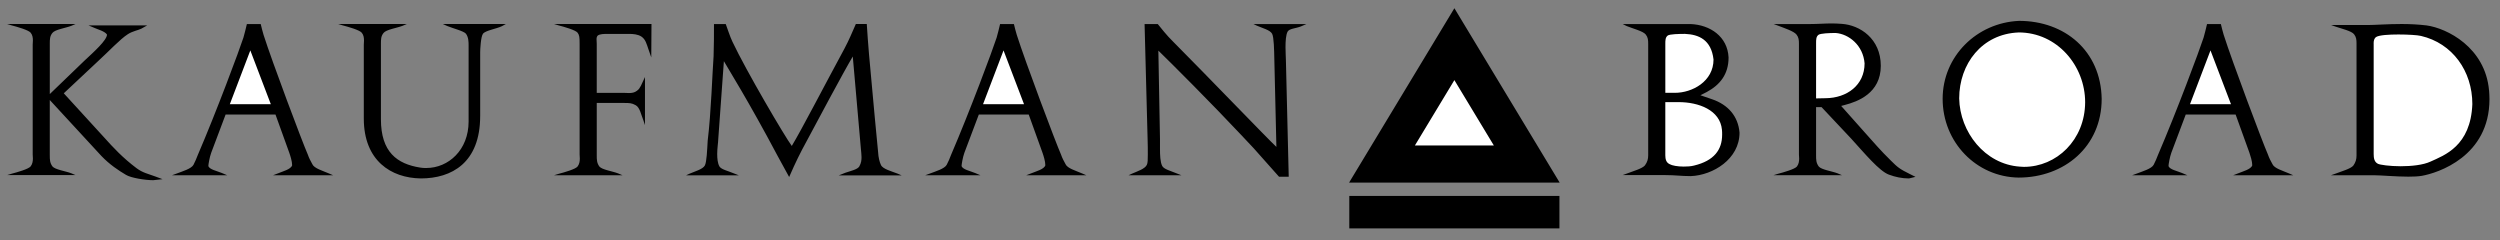 <svg viewBox="0 0 177 17" xmlns="http://www.w3.org/2000/svg"><rect x="0" y="0" width="177" height="17" fill="#808080" stroke="none"/><g fill="none" fill-rule="evenodd"><path fill="#000" fill-rule="nonzero" d="M110.408 13.87v2.302H95.53v-2.3M102.97.583l-7.455 12.345h14.91M3.525 10.992c0 .303 0 .53.187.79.187.23.933.33 1.335.487l.3.128H.505l.33-.1c.388-.102 1.192-.33 1.336-.518.13-.172.158-.373.158-.56 0-.1-.014-.2-.014-.286v-7.77c0-.087.014-.202.014-.302 0-.186-.028-.387-.158-.545C2.026 2.13 1.222 1.9.835 1.8l-.33-.1h4.844l-.302.13c-.402.157-1.148.258-1.335.5-.187.23-.187.46-.187.775V6.66l2.47-2.38c.63-.587 1.58-1.433 1.58-1.834-.16-.244-.69-.373-.862-.46L6.27 1.8h4.148L10 2.033c-.23.114-.617.172-.947.387-.56.358-1.335 1.204-2.168 1.964l-2.37 2.222 2.872 3.14c.618.688 1.292 1.42 2.283 2.164.445.33.804.39 1.335.588l.503.188-.66.072c-.56 0-1.566-.158-1.925-.375-.53-.314-1.163-.73-1.75-1.346L3.524 7.08v3.912zM18.456 1.702h-.977c-.087.373-.145.603-.245.962-.273.847-1.91 5.245-3.23 8.31-.102.258-.173.443-.302.688-.144.287-.804.473-1.206.63l-.316.116h3.906l-.373-.158c-.388-.158-.862-.244-.962-.488 0-.113.087-.63.202-.943l1.02-2.708h3.532l.977 2.707c.073.212.202.6.202.886-.086.287-.675.43-.976.56l-.374.144h4.25l-.302-.13c-.43-.187-1.034-.358-1.163-.645-.13-.242-.23-.414-.33-.7-.374-.845-2.527-6.573-3.13-8.47-.086-.29-.13-.476-.2-.763zM33.996 8.22c0 3.304-2.014 4.413-4.203 4.413-2.103-.03-4.036-1.254-4.036-4.24V3.166c0-.086.014-.2.014-.3 0-.188-.027-.39-.157-.547-.144-.188-.947-.418-1.335-.518l-.33-.1h4.85l-.303.128c-.403.158-1.152.26-1.34.503-.187.23-.187.46-.187.775v5.34c0 2.313 1.138 3.16 2.78 3.418.144.03.288.03.432.03 1.57 0 2.996-1.278 2.996-3.29V3.222c0-.244 0-.575-.187-.833-.145-.188-.952-.39-1.326-.547l-.316-.144h4.47l-.286.157c-.388.187-1.163.302-1.335.532-.158.2-.2 1.12-.2 1.305V8.22zM46.125 1.702l-.015 2.362-.2-.574c-.13-.373-.2-.703-.502-.903-.244-.158-.574-.187-.876-.187h-1.48c-.286 0-.573 0-.73.115-.073.072-.087.172-.087.258 0 .1.014.2.014.33v3.47h1.894c.13 0 .26.014.388.014.2 0 .402-.03.56-.158.144-.1.2-.202.287-.36l.286-.616v3.403l-.115-.345c-.157-.374-.243-.906-.544-1.064-.272-.158-.474-.158-.79-.158H42.25V11c0 .3 0 .53.186.79.187.23.933.33 1.335.49l.302.128h-4.845l.33-.102c.388-.1 1.192-.33 1.335-.518.13-.172.158-.373.158-.56 0-.1-.014-.202-.014-.288V3.102c0-.46-.015-.616-.144-.788-.144-.186-.948-.414-1.335-.514l-.33-.1h6.898v.002zM56.058 10.334c.718-1.192 2.282-4.223 3.73-6.895.345-.647.503-1.063.805-1.738h.775c.057.818.086 1.32.158 2.14.244 2.7.63 6.895.646 6.95.015.33.1.69.2.892.13.287.76.445 1.163.604l.302.13h-4.45l.475-.19c.373-.128.847-.228.976-.442.144-.26.158-.46.158-.662 0-.2-.03-.387-.043-.56L60.377 4c-.603 1.005-2.583 4.71-3.587 6.592-.387.732-.86 1.795-.918 1.94-.115-.202-.517-.935-.818-1.495-2.095-3.95-3.53-6.218-3.803-6.707l-.4 5.543c0 .188-.073.62-.073 1.02 0 .33.03.66.158.892.13.215.603.314.976.473l.403.158h-3.746l.244-.115c.388-.17.948-.315 1.092-.587.13-.26.158-1.062.2-1.752.245-2.01.33-4.826.417-5.974.028-.876.028-1.48.028-2.284h.833c.116.3.288.86.474 1.25.96 2.04 3.745 6.778 4.204 7.382zM71.783 1.702h-.977c-.086.373-.144.603-.244.962-.272.847-1.91 5.245-3.23 8.31-.1.258-.172.443-.302.688-.144.287-.804.473-1.206.63l-.316.116h3.906l-.374-.158c-.388-.158-.862-.244-.962-.488 0-.113.086-.63.2-.943L69.3 8.11h3.534l.976 2.707c.072.212.2.6.2.886-.085.287-.674.43-.976.56l-.373.144h4.25l-.302-.13c-.43-.187-1.034-.358-1.163-.645-.13-.242-.23-.414-.33-.7-.374-.845-2.528-6.573-3.13-8.47-.087-.29-.13-.476-.202-.763zM88 9.684c-2.27-2.413-5.055-5.197-5.988-6.1l.115 6.256v.69c0 .43.014.946.158 1.22.115.23.59.344.962.502l.402.158H79.9l.245-.115c.388-.172.905-.33 1.048-.617.072-.13.072-.402.072-.732 0-.33 0-.732-.014-1.076l-.215-8.167h.934c.2.244.616.79 1.104 1.263 2.47 2.483 6.69 6.875 7.295 7.435l-.145-6.157c-.015-.717-.03-1.607-.158-1.852-.144-.272-.69-.4-1.077-.573l-.244-.115h3.748l-.402.172c-.373.144-.818.144-.934.373-.114.23-.143.66-.143 1.09 0 .39.028.762.028.92l.2 8.252h-.688c-2.367-2.67-1.55-1.75-2.555-2.826zM114.883 1.702l.287.143c.402.17 1.163.356 1.35.6.158.2.172.388.172.662v7.887c0 .27-.057.473-.23.715-.186.23-.86.415-1.263.573l-.316.115h3.036c.708 0 1.1.072 1.792.072 1.562-.06 3.448-1.205 3.448-3.078-.1-1.174-.818-1.975-1.93-2.36l-.84-.287.45-.23c.932-.502 1.544-1.25 1.544-2.444-.07-1.48-1.3-2.31-2.688-2.367H114.883zM130.627 7.427c.88-.23 2.533-.818 2.533-2.768 0-1.923-1.48-2.884-2.764-2.97-.245-.015-.477-.03-.68-.03-.532 0-.994.043-1.537.043h-2.61l.317.115c.402.158 1.12.388 1.307.63.158.202.172.388.172.66v7.833c0 .087.015.187.015.288 0 .186-.027.387-.157.56-.144.185-.947.415-1.335.515l-.33.102h4.854l-.304-.13c-.403-.157-1.153-.257-1.34-.487-.19-.258-.19-.488-.19-.79V7.587h.39l2.092 2.224c.967 1.06 2 2.31 2.675 2.553.46.172.934.27 1.422.27l.46-.112-.374-.187c-.76-.373-.904-.502-1.364-.96-.747-.73-1.207-1.276-1.94-2.095L130.355 7.5l.273-.073zM142.946 1.478c-2.987.13-5.407 2.5-5.407 5.52 0 3.075 2.39 5.532 5.378 5.575 3.23 0 5.882-2.184 5.882-5.576-.058-3.393-2.608-5.52-5.854-5.52zM157.235 1.702h-.977c-.087.373-.144.603-.244.962-.273.847-1.91 5.245-3.23 8.31-.102.258-.173.443-.302.688-.144.287-.805.473-1.206.63l-.316.116h3.906l-.374-.158c-.388-.158-.86-.244-.962-.488 0-.113.086-.63.2-.943l1.02-2.708h3.533l.977 2.707c.07.212.2.6.2.886-.086.287-.675.43-.976.56l-.373.144h4.25l-.3-.13c-.432-.187-1.035-.358-1.164-.645-.13-.242-.23-.414-.33-.7-.373-.845-2.527-6.573-3.13-8.47-.086-.29-.13-.476-.2-.763zM176.224 6.4c-.27-3.05-2.98-4.4-4.42-4.6-.588-.07-1.19-.1-1.767-.1-1.007 0-1.898.072-2.384.072h-2.607l.315.114c.403.143 1.12.3 1.308.54.158.203.173.39.173.663v7.917c0 .273-.057.475-.228.72-.188.228-.862.413-1.264.57l-.316.112h3.036c.503 0 1.553.1 2.443.1.36 0 .69-.015.95-.058 1.136-.2 4.792-1.373 4.792-5.433 0-.202-.014-.403-.028-.62z"/><path fill="#FFF" d="M105.763 10.297h-5.587l2.794-4.625M19.173 7.375h-2.9l1.45-3.806M72.5 7.375h-2.9l1.45-3.806M118.208 11.62c-.246-.112-.304-.356-.304-.628V7.23h.94c1.415 0 2.94.557 3.07 1.96.013.114.013.228.013.343 0 1.072-.57 1.846-1.985 2.188-.23.06-.49.073-.737.073-.434 0-.824-.072-.997-.172zM119.307 2.4c.953.043 1.85.403 2.01 1.812 0 1.553-1.505 2.36-2.732 2.36h-.68V3.104c0-.245 0-.46.174-.59.143-.1.793-.115 1.227-.115zM129.964 2.335c.938.072 1.947.875 2.048 2.15 0 1.55-1.255 2.454-2.755 2.468l-.678.014V3.05c0-.243 0-.458.172-.587.144-.1.765-.128 1.212-.128zM142.918 2.296c2.73 0 4.71 2.358 4.71 4.945-.014 2.674-2.024 4.573-4.337 4.573-.1 0-.186-.016-.286-.016-2.484-.172-4.25-2.457-4.294-4.83 0-2.443 1.608-4.57 4.208-4.67zM157.953 7.375h-2.9l1.45-3.806M168.053 3.09c0-.202.03-.375.188-.476.216-.13.892-.173 1.567-.173.675 0 1.365.044 1.596.102 2.23.518 3.638 2.49 3.638 4.823-.114 2.98-1.983 3.628-2.96 4.074-.52.243-1.353.33-2.114.33-.776 0-1.467-.1-1.61-.173-.26-.13-.302-.402-.302-.69V3.09z"/></g></svg>